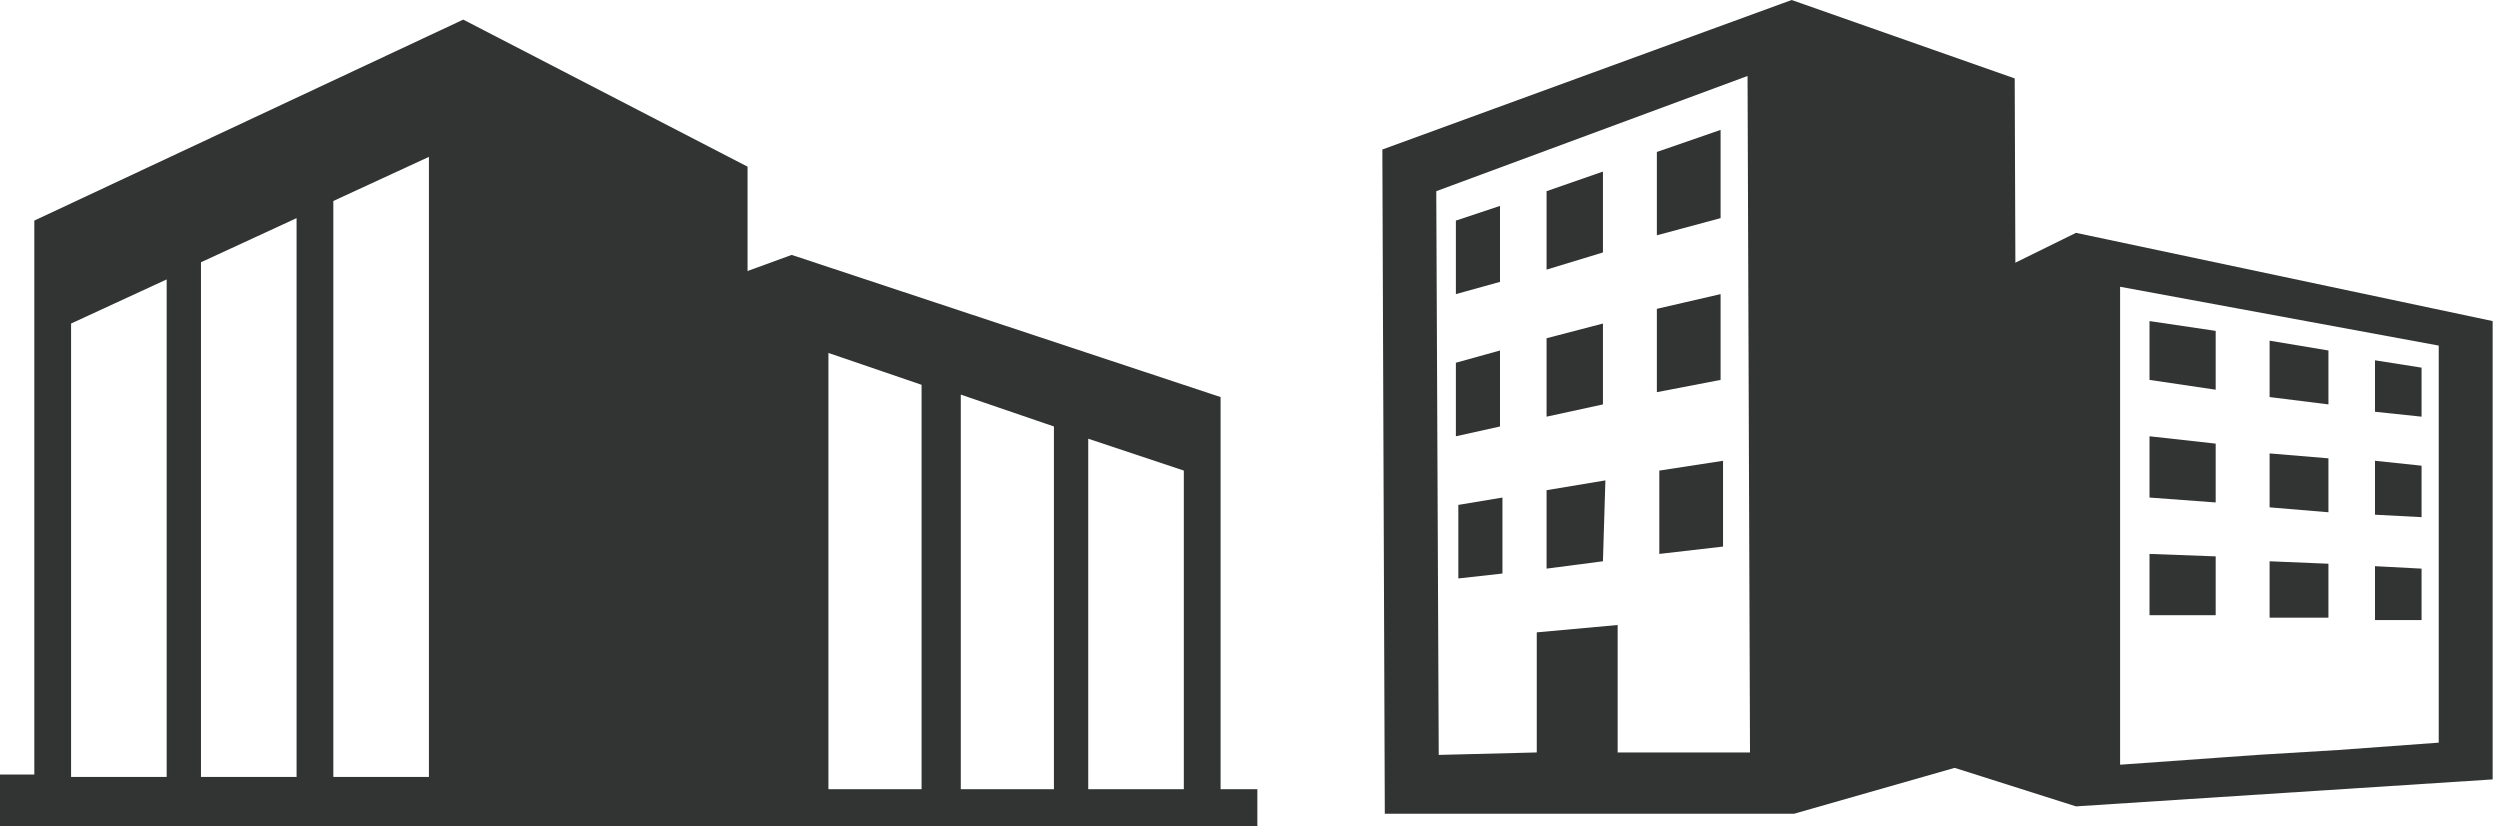 <?xml version="1.0" encoding="utf-8"?>
<!-- Generator: Adobe Illustrator 26.5.0, SVG Export Plug-In . SVG Version: 6.00 Build 0)  -->
<svg version="1.1" id="レイヤー_1" xmlns="http://www.w3.org/2000/svg" xmlns:xlink="http://www.w3.org/1999/xlink" x="0px"
	 y="0px" viewBox="0 0 102 34" style="enable-background:new 0 0 102 34;" xml:space="preserve">
<style type="text/css">
	.st0{fill:#323333;}
</style>
<path id="パス_14563" class="st0" d="M49.8,32.2v-16l-17.5-5.8l-11.5,4.2v17.6h-1.4v1.5h31.9v-1.5H49.8z M37.6,32.2h-3.8V14.4
	l3.8,1.3V32.2z M43,32.2h-3.8V16.1l3.8,1.3V32.2z M48.3,32.2h-3.9V17.9l3.9,1.3V32.2z"/>
<path id="パス_14564" class="st0" d="M2.9,13.2l3.9-1.8v20.3H2.9V13.2z M8.2,10.7l3.9-1.8v22.8H8.2V10.7z M13.6,8.2l3.9-1.8v25.3
	h-3.9V8.2z M18.9,0.8L1.4,9v22.6H0v2.1h31.9v-2.1h-1.4V6.8L18.9,0.8z"/>
<path id="パス_14565" class="st0" d="M58.7,30.8l-0.1-23l12.7-4.7l0.1,27.6H66l0-5.2l-3.3,0.3l0,4.9L58.7,30.8z M73.1,0L56.4,6.1
	l0.1,27.1l16.7,0l9.1-2.6L82.2,3.2L73.1,0z"/>
<path id="パス_14566" class="st0" d="M70.2,5.3l-2.6,0.9l0,3.4l2.6-0.7L70.2,5.3z"/>
<path id="パス_14567" class="st0" d="M61.2,8.4L59.4,9l0,3l1.8-0.5L61.2,8.4z"/>
<path id="パス_14568" class="st0" d="M65.4,7l-2.3,0.8l0,3.2l2.3-0.7L65.4,7z"/>
<path id="パス_14569" class="st0" d="M61.2,14.3l-1.8,0.5l0,3l1.8-0.4L61.2,14.3z"/>
<path id="パス_14570" class="st0" d="M65.4,13.2l-2.3,0.6l0,3.2l2.3-0.5L65.4,13.2z"/>
<path id="パス_14571" class="st0" d="M70.2,12l-2.6,0.6l0,3.4l2.6-0.5L70.2,12z"/>
<path id="パス_14572" class="st0" d="M70.3,18.8l-2.6,0.4l0,3.4l2.6-0.3L70.3,18.8z"/>
<path id="パス_14573" class="st0" d="M65.5,19.6L63.1,20l0,3.2l2.3-0.3L65.5,19.6z"/>
<path id="パス_14574" class="st0" d="M61.3,20.3l-1.8,0.3l0,3l1.8-0.2L61.3,20.3z"/>
<path id="パス_14575" class="st0" d="M78.4,12.6v18.3l6.3,2l17-1.1V13.1L84.7,9.5L78.4,12.6z M86.5,11.7l13,2.4v16.2l-4.1,0.3
	l-3.3,0.2l-5.6,0.4L86.5,11.7z"/>
<path id="パス_14576" class="st0" d="M87.7,15.5l2.7,0.4v-2.4l-2.7-0.4V15.5z"/>
<path id="パス_14577" class="st0" d="M96.9,16.8l1.9,0.2V15l-1.9-0.3V16.8z"/>
<path id="パス_14578" class="st0" d="M92.6,16.2l2.4,0.3v-2.2l-2.4-0.4V16.2z"/>
<path id="パス_14579" class="st0" d="M96.9,21l1.9,0.1V19l-1.9-0.2V21z"/>
<path id="パス_14580" class="st0" d="M92.6,20.7l2.4,0.2v-2.2l-2.4-0.2V20.7z"/>
<path id="パス_14581" class="st0" d="M87.7,20.3l2.7,0.2v-2.4l-2.7-0.3V20.3z"/>
<path id="パス_14582" class="st0" d="M87.7,25.1l2.7,0v-2.4l-2.7-0.1V25.1z"/>
<path id="パス_14583" class="st0" d="M92.6,25.2l2.4,0V23l-2.4-0.1V25.2z"/>
<path id="パス_14584" class="st0" d="M96.9,25.3l1.9,0v-2.1l-1.9-0.1V25.3z"/>
</svg>
